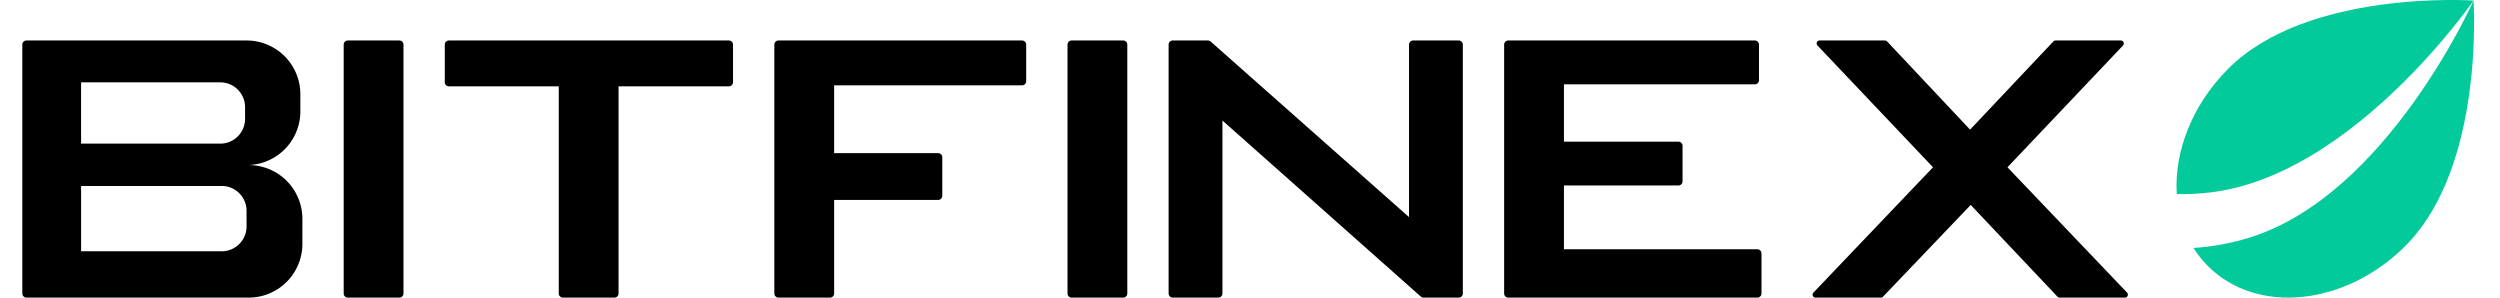 <svg width="210" height="25" viewBox="0 0 165 20" fill="none" xmlns="http://www.w3.org/2000/svg">
  <path fill="#000" d="M141.437 19.662a.2.2 0 01-.144.338h-4.386a.198.198 0 01-.145-.063l-5.83-6.166-5.894 6.167a.198.198 0 01-.144.062h-4.387a.2.2 0 01-.144-.338l8.036-8.421-7.764-8.183a.2.2 0 01.145-.338h4.387c.055 0 .108.023.146.063l5.576 5.928 5.598-5.928a.202.202 0 01.146-.063h4.387a.2.2 0 01.145.338l-7.764 8.183 8.036 8.42zM99.856 20a.278.278 0 01-.278-.278V2.998c0-.153.125-.277.278-.277h16.571c.153 0 .277.124.277.277V5.39a.277.277 0 01-.277.277h-12.83v3.851h7.692c.153 0 .278.125.278.278v2.392a.278.278 0 01-.278.277h-7.692v4.287h12.997c.153 0 .278.124.278.277v2.693a.278.278 0 01-.278.278H99.856zM70.514 20a.278.278 0 01-.277-.278V2.998c0-.153.124-.277.277-.277h3.463c.154 0 .278.124.278.277v16.724a.278.278 0 01-.278.278h-3.463zM50.813 20a.278.278 0 01-.277-.278V2.998c0-.153.124-.277.277-.277h16.37c.153 0 .277.124.277.277v2.459a.278.278 0 01-.277.277H54.554v4.555h6.989c.153 0 .278.124.278.277v2.593a.278.278 0 01-.278.277h-6.989v6.286a.278.278 0 01-.278.278h-3.463zM40.067 5.801v13.921a.278.278 0 01-.277.278h-3.463a.278.278 0 01-.278-.278V5.802h-7.381a.278.278 0 01-.278-.278V2.998c0-.153.124-.277.278-.277h18.814c.153 0 .277.124.277.277v2.526a.278.278 0 01-.277.277h-7.415zM21.873 20a.278.278 0 01-.277-.278V2.998c0-.153.124-.277.277-.277h3.463c.154 0 .278.124.278.277v16.724a.278.278 0 01-.278.278h-3.463z" />
  <path fill="#000" fill-rule="evenodd" clip-rule="evenodd" d="M0 2.998c0-.153.124-.277.278-.277h14.798a3.609 3.609 0 013.608 3.609v1.153a3.609 3.609 0 01-3.609 3.61h.135a3.61 3.61 0 013.61 3.608v1.69A3.609 3.609 0 0115.21 20H.278A.278.278 0 010 19.722V2.998zm3.949 2.536h9.353c.92 0 1.666.746 1.666 1.666v.787c0 .92-.746 1.665-1.666 1.665H3.949V5.534zm0 6.963h9.453c.92 0 1.666.746 1.666 1.666v1.057c0 .92-.746 1.665-1.666 1.665H3.95v-4.388z" />
  <path fill="#000" d="M77.031 19.722V2.998c0-.153.124-.277.278-.277h2.363c.068 0 .133.024.184.07l13.33 11.798V2.999c0-.154.124-.278.277-.278h3.062c.153 0 .277.124.277.277v16.724a.278.278 0 01-.277.278h-2.363a.278.278 0 01-.184-.07L80.648 8.1v11.622a.278.278 0 01-.278.278H77.31a.278.278 0 01-.278-.278z" />
  <path fill="#03CA9B" d="M144.777 13.042c-.175-2.832 1.015-5.98 3.464-8.429 5.326-5.326 16.418-4.58 16.481-4.575-.03.044-8.139 11.8-17.748 12.9-.742.085-1.476.119-2.197.104z"/>
  <path fill="#03CA9B" d="M145.902 16.662c.275.438.599.847.974 1.222 3.288 3.288 9.23 2.677 13.271-1.364 5.342-5.342 4.575-16.482 4.575-16.482-.029.066-5.842 13.095-15.08 15.937-1.254.386-2.511.61-3.74.687z" />
</svg>

